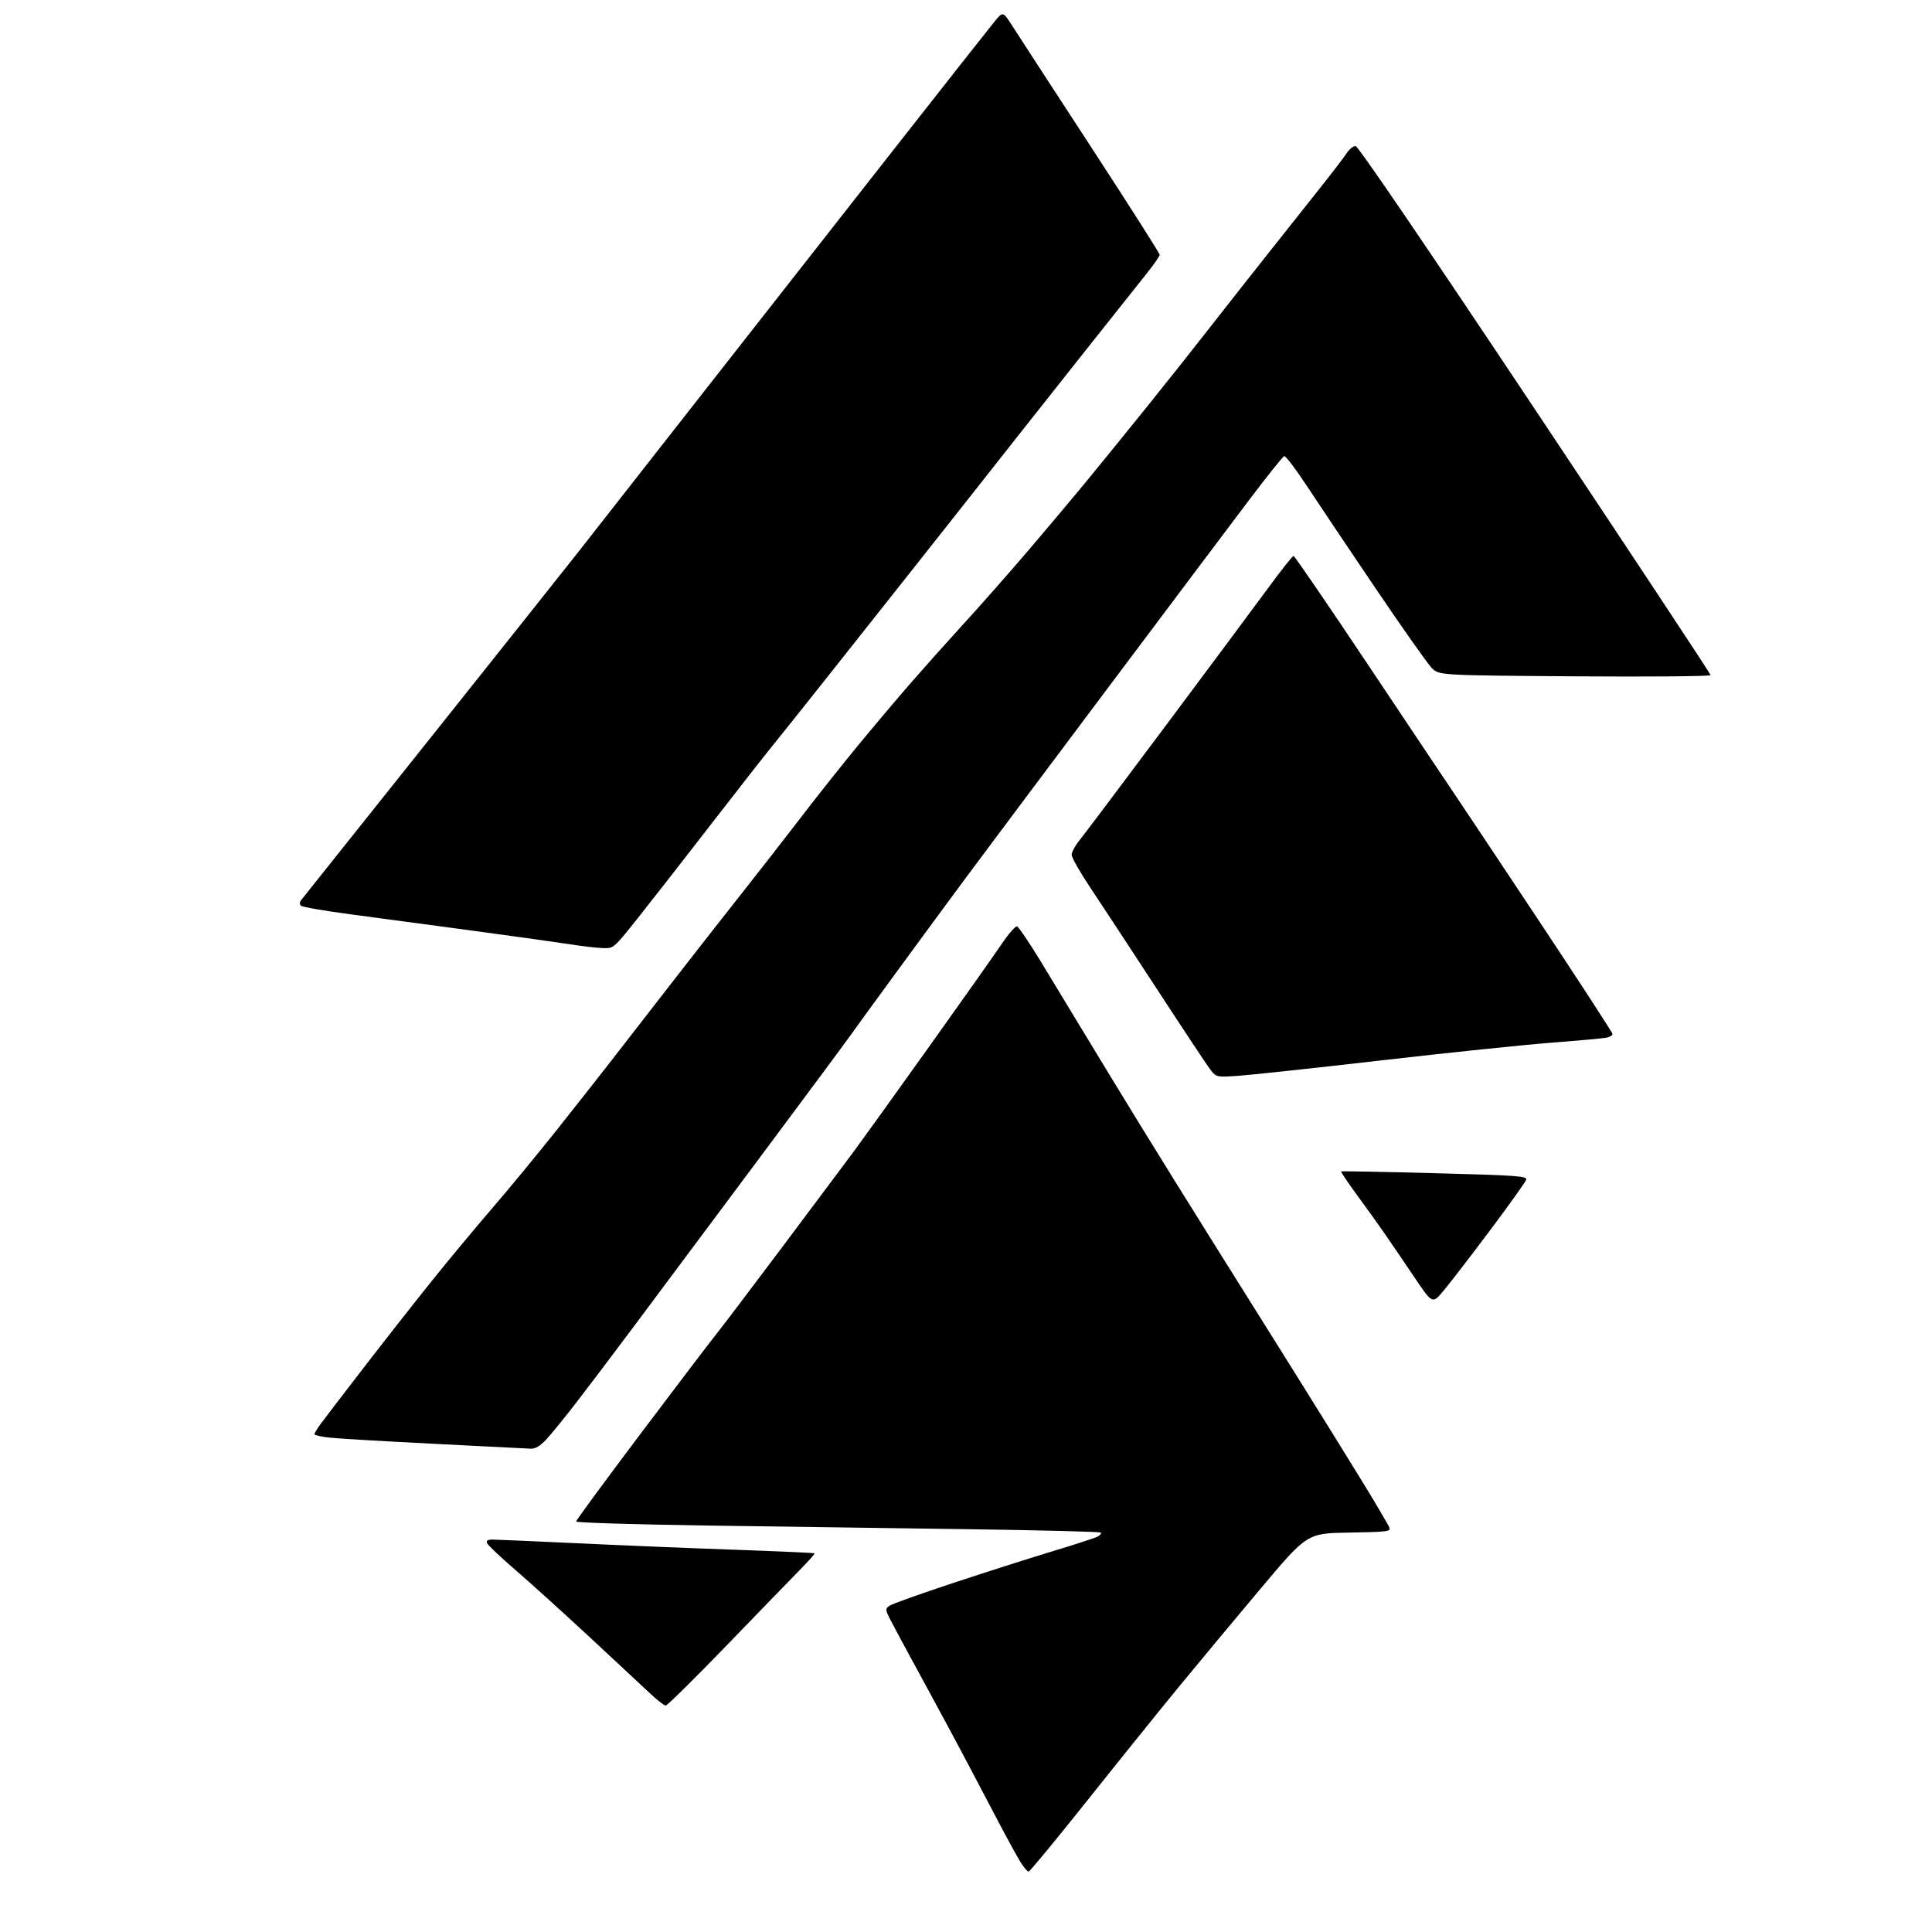 <?xml version="1.0" encoding="UTF-8" standalone="no"?>
<svg 
  version="1.1" 
  xmlns="http://www.w3.org/2000/svg" 
  xmlns:xlink="http://www.w3.org/1999/xlink" 
  xmlns:svg="http://www.w3.org/2000/svg"
  xmlns:rdf="http://www.w3.org/1999/02/22-rdf-syntax-ns#"
  xmlns:cc="http://creativecommons.org/ns#"
  xmlns:dc="http://purl.org/dc/elements/1.1/"
  viewBox="0 0 768 768"
  width="768"
  height="768"
>
<style>svg {background-color: white; }</style>"
<path stroke="none" fill="black" fill-rule="evenodd" d="M408.87,744.00C408.41,744.00 406.98,742.31 405.69,740.25C404.41,738.19 400.64,731.33 397.31,725.00C393.98,718.67 388.42,708.10 384.95,701.50C381.49,694.90 373.62,680.27 367.47,669.00C361.32,657.73 355.27,646.51 354.03,644.07C351.88,639.84 351.86,639.58 353.57,638.32C354.56,637.60 366.20,633.44 379.44,629.08C392.67,624.71 410.48,619.04 419.00,616.47C427.52,613.90 435.33,611.35 436.34,610.82C437.35,610.28 437.89,609.56 437.55,609.22C437.21,608.88 413.66,608.28 385.22,607.89C356.77,607.50 309.99,606.84 281.25,606.43C252.51,606.01 229.00,605.29 229.00,604.82C229.00,604.35 240.78,588.33 255.17,569.23C269.56,550.13 282.98,532.48 285.00,530.00C287.01,527.52 298.94,511.77 311.51,495.00C324.08,478.23 336.70,461.35 339.56,457.50C342.42,453.65 355.55,435.38 368.74,416.90C381.94,398.43 395.07,379.84 397.94,375.59C400.80,371.35 403.66,368.05 404.29,368.26C404.92,368.47 408.99,374.46 413.34,381.57C417.68,388.68 425.30,401.25 430.27,409.50C435.24,417.75 445.38,434.40 452.81,446.50C460.24,458.60 473.52,479.98 482.32,494.00C491.13,508.02 506.21,532.10 515.83,547.50C525.45,562.90 537.44,582.25 542.48,590.50C547.52,598.75 551.93,606.28 552.28,607.23C552.87,608.81 551.55,608.97 536.26,609.23C519.61,609.50 519.61,609.50 501.06,631.56C490.85,643.70 476.20,661.30 468.50,670.68C460.80,680.06 444.42,700.40 432.11,715.87C419.79,731.34 409.34,744.00 408.87,744.00zM264.63,677.98C264.01,677.97 261.24,675.83 258.49,673.23C255.73,670.63 244.93,660.57 234.49,650.87C224.04,641.18 210.70,629.10 204.82,624.03C198.95,618.97 193.90,614.19 193.60,613.41C193.22,612.41 193.85,612.00 195.78,612.00C197.28,612.01 212.45,612.67 229.50,613.47C246.55,614.28 274.67,615.44 291.99,616.04C309.31,616.65 323.63,617.30 323.81,617.47C323.99,617.65 321.29,620.68 317.82,624.21C314.34,627.74 301.21,641.29 288.63,654.31C276.04,667.34 265.24,677.99 264.63,677.98zM211.05,575.88C209.65,575.81 192.53,574.95 173.00,573.96C153.47,572.98 134.69,571.87 131.25,571.51C127.81,571.14 125.00,570.53 125.00,570.14C125.00,569.76 126.01,568.04 127.25,566.32C128.49,564.61 136.22,554.50 144.44,543.85C152.65,533.21 164.78,517.75 171.40,509.50C178.01,501.25 188.86,488.20 195.49,480.50C202.13,472.80 213.64,458.85 221.07,449.50C228.50,440.15 238.42,427.55 243.11,421.50C247.81,415.45 258.46,401.73 266.78,391.00C275.10,380.27 287.60,364.30 294.56,355.50C301.52,346.70 312.21,332.98 318.32,325.00C324.43,317.02 334.60,304.20 340.94,296.50C347.27,288.80 356.96,277.32 362.47,271.00C367.99,264.68 377.45,254.10 383.50,247.49C389.55,240.88 400.66,228.28 408.19,219.49C415.71,210.70 426.68,197.65 432.55,190.50C438.42,183.35 449.38,169.85 456.90,160.50C464.42,151.15 475.48,137.20 481.48,129.50C487.48,121.80 498.29,108.08 505.50,99.00C512.71,89.92 521.99,78.22 526.12,73.00C530.25,67.78 534.44,62.26 535.43,60.75C536.42,59.24 537.97,58.03 538.87,58.07C539.89,58.11 566.45,97.09 610.25,162.84C648.61,220.42 680.00,267.92 680.00,268.38C680.00,268.85 655.70,269.06 626.00,268.85C572.00,268.46 572.00,268.46 569.09,265.48C567.49,263.84 557.47,249.64 546.84,233.92C536.20,218.20 523.90,199.87 519.50,193.18C515.10,186.48 511.05,181.15 510.50,181.32C509.95,181.49 503.88,189.06 497.00,198.15C490.12,207.24 464.45,241.41 439.94,274.09C415.43,306.76 390.21,340.48 383.89,349.00C377.57,357.52 365.22,374.31 356.45,386.30C347.68,398.29 339.17,409.99 337.54,412.30C335.92,414.61 319.32,436.98 300.66,462.00C282.01,487.02 260.18,516.27 252.17,527.00C244.16,537.73 233.78,551.45 229.12,557.50C224.45,563.55 219.05,570.19 217.11,572.25C214.70,574.82 212.80,575.96 211.05,575.88zM573.56,513.42C569.38,518.34 569.38,518.34 562.03,507.42C557.98,501.41 552.64,493.57 550.16,490.00C547.68,486.43 542.74,479.55 539.19,474.71C535.65,469.88 532.91,465.80 533.12,465.65C533.33,465.51 550.07,465.82 570.32,466.36C603.14,467.23 607.10,467.51 606.71,468.92C606.46,469.79 599.85,479.05 592.00,489.50C584.16,499.95 575.86,510.71 573.56,513.42zM492.59,427.62C483.44,428.26 483.44,428.26 480.91,424.88C479.52,423.02 470.01,408.68 459.79,393.00C449.56,377.32 437.77,359.39 433.60,353.14C429.42,346.89 426.00,340.89 426.00,339.82C426.00,338.75 427.35,336.21 429.00,334.18C430.65,332.16 446.29,311.37 463.75,287.99C481.21,264.61 499.54,239.98 504.48,233.24C509.42,226.51 513.80,221.00 514.21,221.00C514.63,221.00 528.40,241.14 544.82,265.75C561.24,290.36 576.06,312.52 577.76,315.00C579.46,317.48 594.39,339.88 610.93,364.79C627.47,389.71 641.00,410.51 641.00,411.02C641.00,411.54 639.99,412.19 638.75,412.46C637.51,412.73 627.58,413.65 616.69,414.49C605.79,415.33 575.47,418.48 549.31,421.50C523.15,424.51 497.62,427.27 492.59,427.62zM239.72,376.89C237.40,376.82 231.68,376.17 227.00,375.43C222.32,374.70 205.00,372.27 188.50,370.04C172.00,367.81 149.97,364.86 139.54,363.48C129.11,362.10 120.15,360.55 119.63,360.03C119.04,359.44 119.07,358.60 119.72,357.79C120.29,357.08 143.43,328.06 171.13,293.31C198.83,258.55 225.31,225.25 229.97,219.31C234.63,213.36 255.37,186.90 276.04,160.50C296.72,134.10 331.30,90.00 352.87,62.50C374.45,35.00 393.59,10.70 395.40,8.50C398.71,4.50 398.71,4.50 402.54,10.50C404.65,13.80 418.66,35.35 433.69,58.39C448.71,81.43 461.00,100.73 461.00,101.28C461.00,101.83 458.61,105.25 455.69,108.89C452.78,112.52 441.66,126.53 430.98,140.00C420.31,153.47 407.49,169.68 402.50,176.00C397.50,182.32 389.38,192.62 384.46,198.89C379.53,205.15 369.22,218.20 361.54,227.89C353.87,237.57 339.57,255.62 329.77,268.00C319.97,280.38 309.56,293.43 306.64,297.00C303.73,300.57 292.64,314.75 282.00,328.50C271.37,342.25 258.46,358.79 253.31,365.25C243.95,377.00 243.95,377.00 239.72,376.89z" />

</svg>